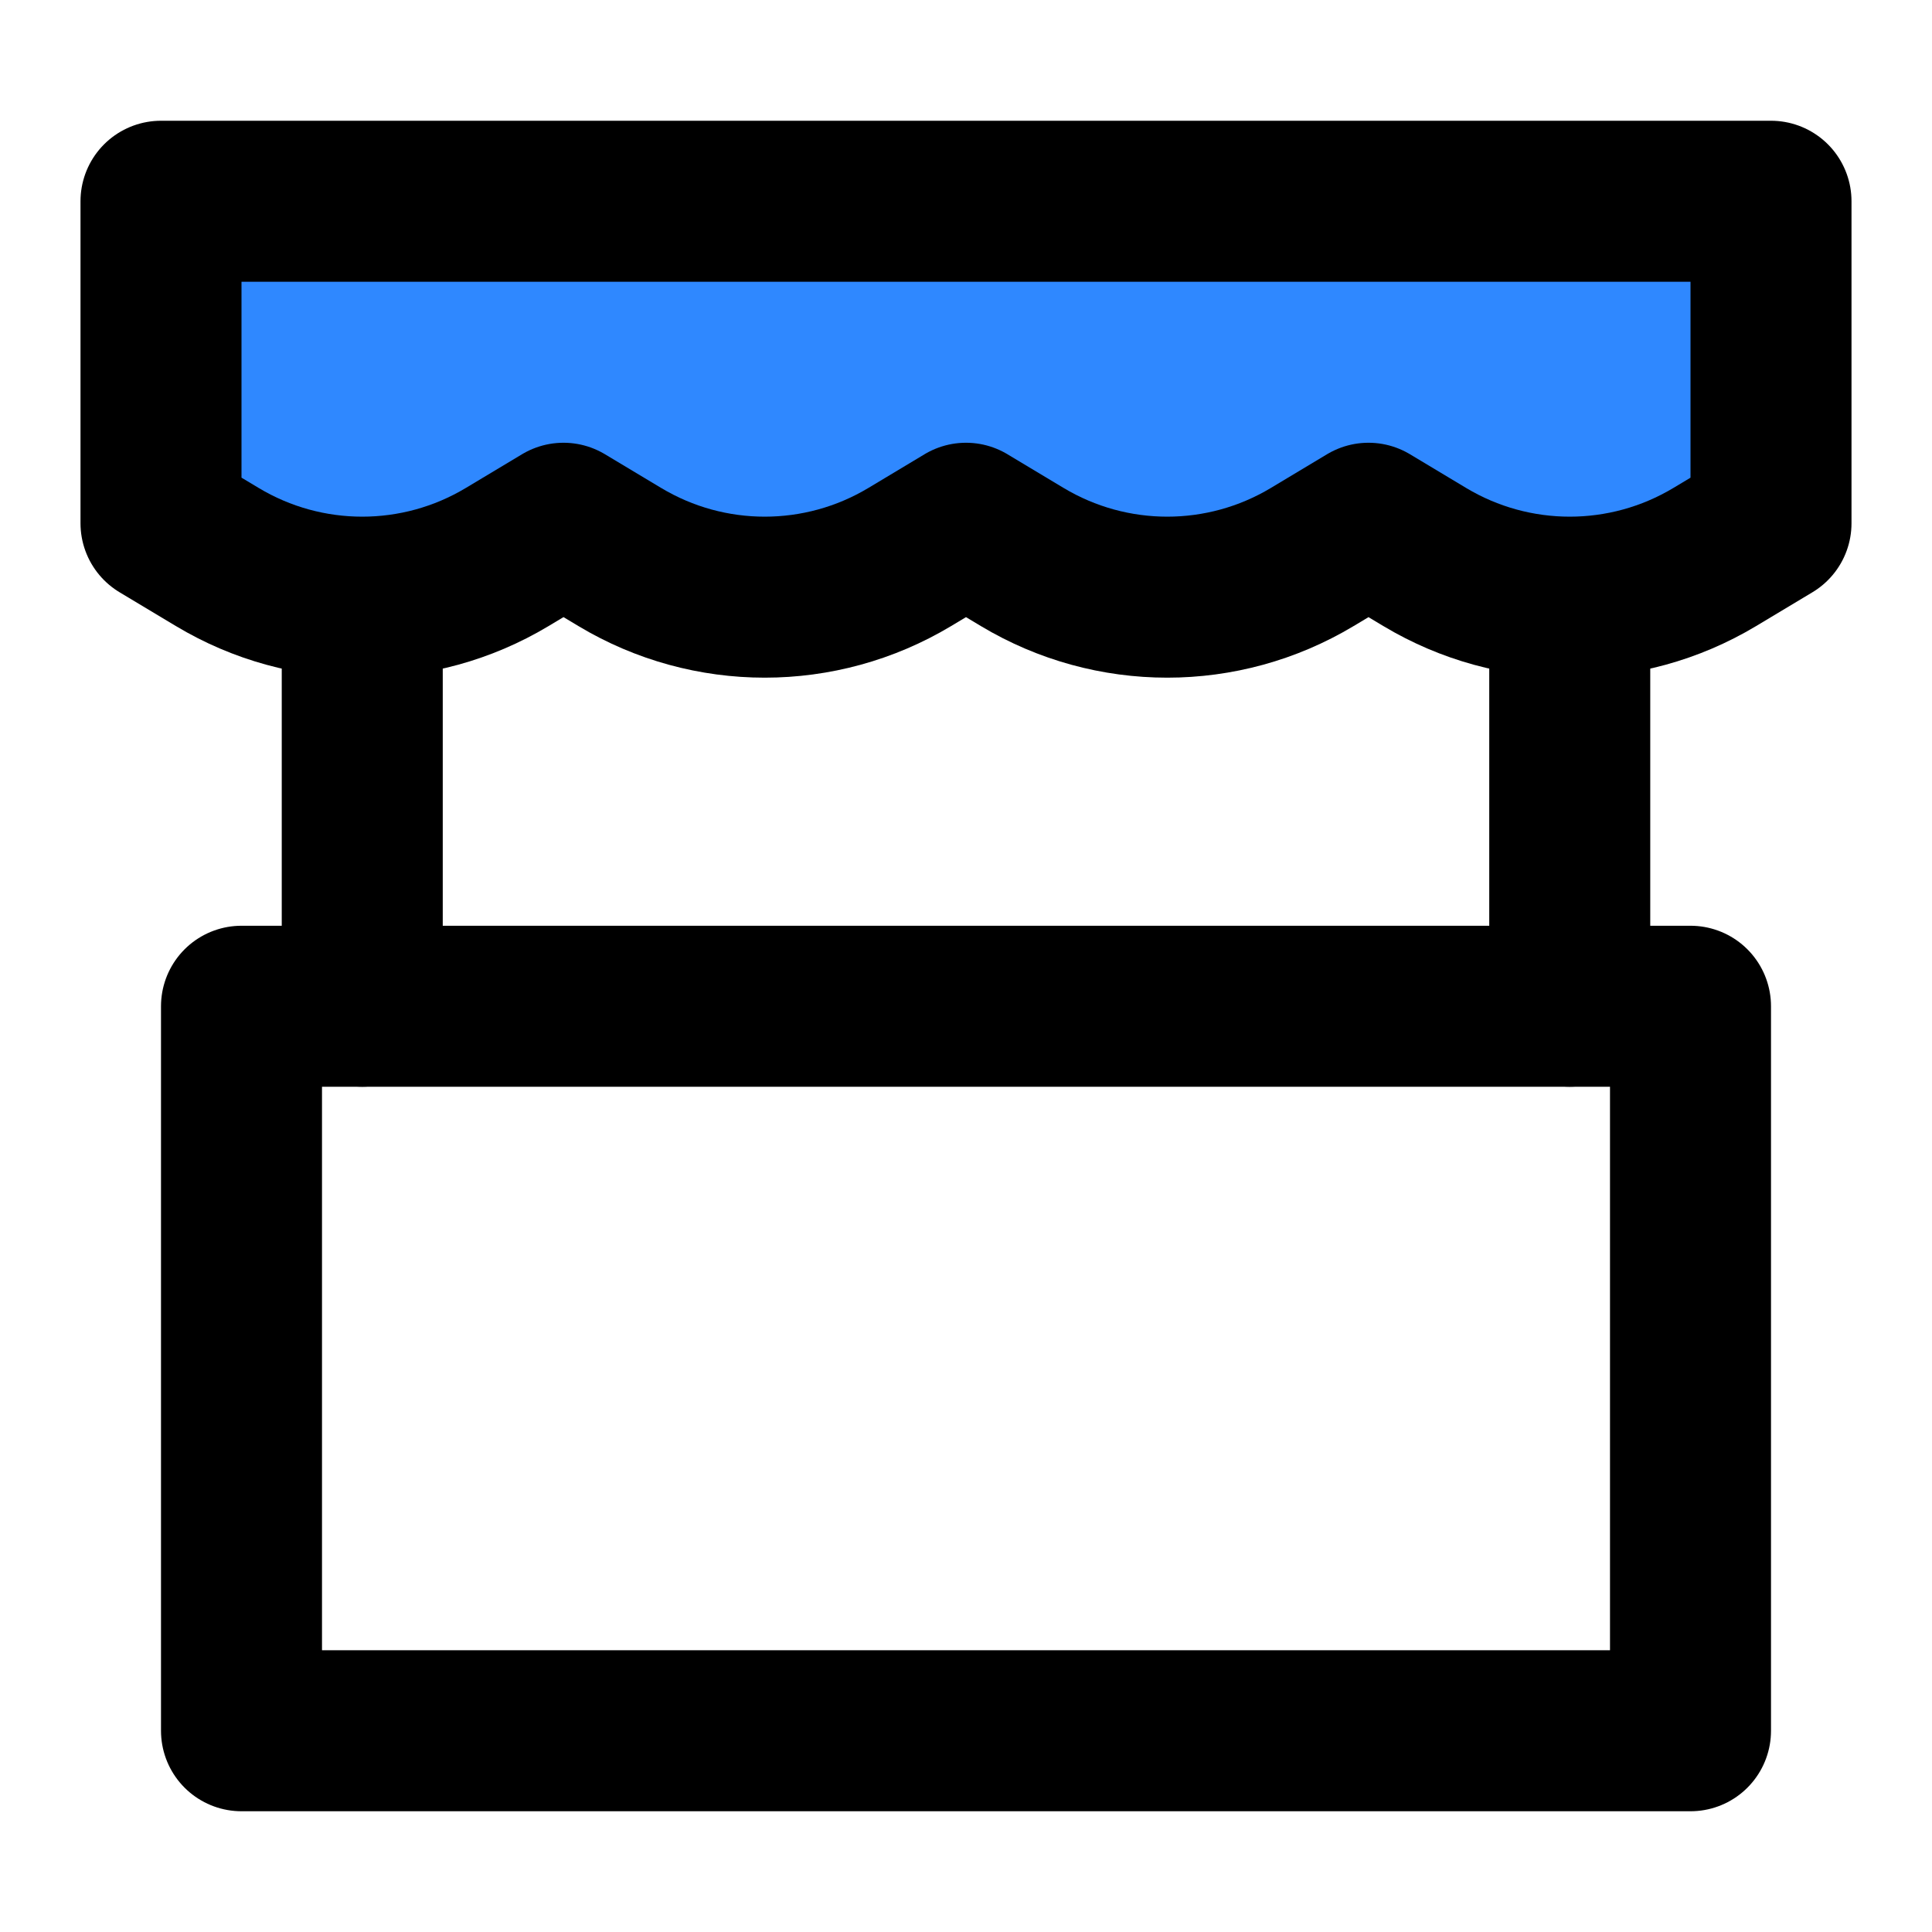 <svg width="48" height="48" viewBox="0 0 48 48" fill="none" xmlns="http://www.w3.org/2000/svg">
<path d="M4 5H44V13L42.602 13.839C40.385 15.169 37.615 15.169 35.398 13.839L34 13L32.602 13.839C30.385 15.169 27.615 15.169 25.398 13.839L24 13L22.602 13.839C20.385 15.169 17.615 15.169 15.399 13.839L14 13L12.601 13.839C10.385 15.169 7.615 15.169 5.399 13.839L4 13V5Z" fill="#2F88FF" stroke="black" stroke-width="4" stroke-linecap="round" stroke-linejoin="round"/>
<rect x="6" y="25" width="36" height="18" stroke="black" stroke-width="4" stroke-linecap="round" stroke-linejoin="round"/>
<path d="M9 16V25" stroke="black" stroke-width="4" stroke-linecap="round" stroke-linejoin="round"/>
<path d="M39 16V25" stroke="black" stroke-width="4" stroke-linecap="round" stroke-linejoin="round"/>
</svg>